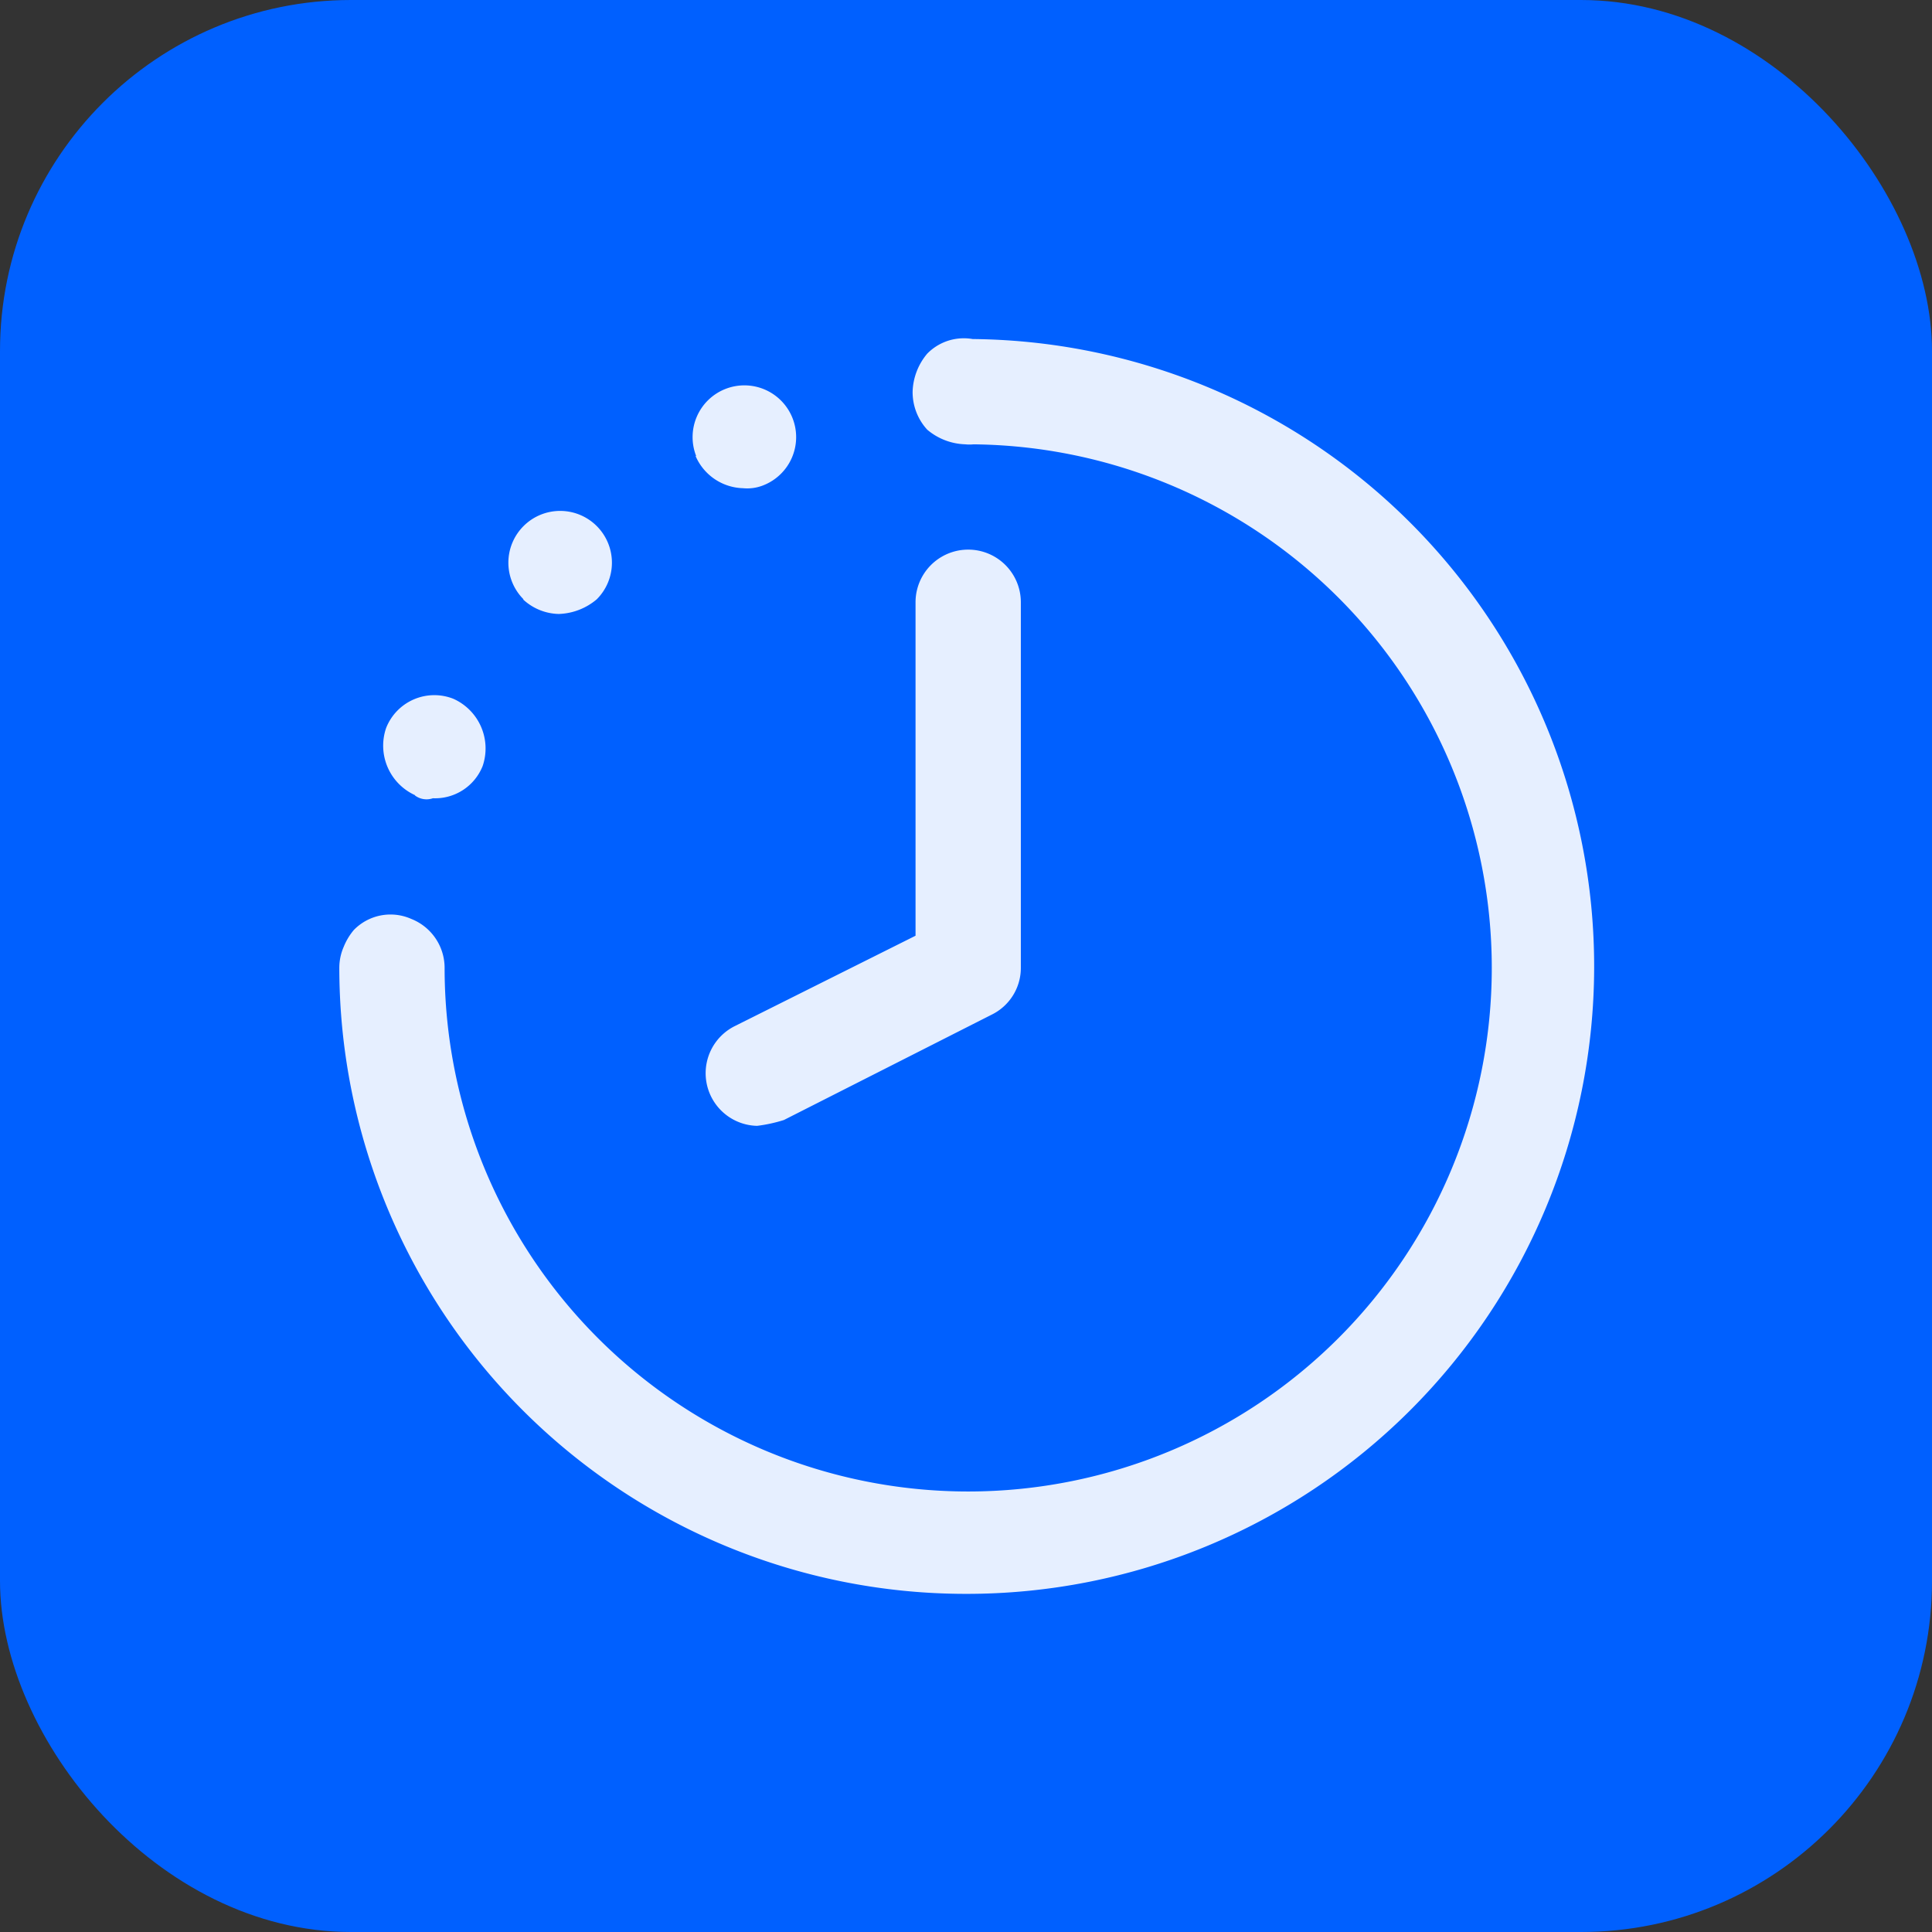 <svg xmlns="http://www.w3.org/2000/svg" viewBox="0 0 66.05 66.05"><rect x="0" y="0" width="66.05" height="66.05" fill="#333333" stroke="none"/><defs><style>.a{fill:#0060ff;}.b{opacity:0.9;}.c{fill:#fff;}</style></defs><title>Availability_Sq</title><rect class="a" width="66.05" height="66.05" rx="12"/><g class="b"><path class="c" d="M33,54.49a21.42,21.42,0,0,1-21.4-21.4,1.8,1.8,0,1,1,3.6,0,17.9,17.9,0,1,0,17.9-17.9,1.8,1.8,0,0,1,0-3.6,21.45,21.45,0,1,1-.1,42.9Zm-19.6-19.6a2.11,2.11,0,0,1-1.3-.5,1.9,1.9,0,0,1-.5-1.3,2.11,2.11,0,0,1,.5-1.3,1.75,1.75,0,0,1,2.5,0,1.9,1.9,0,0,1,.5,1.3,2.11,2.11,0,0,1-.5,1.3A1.85,1.85,0,0,1,13.38,34.89Zm.8-7.7a1.86,1.86,0,0,1-1-2.3,1.77,1.77,0,0,1,2.3-1,1.86,1.86,0,0,1,1,2.3,1.75,1.75,0,0,1-1.7,1.1A.66.66,0,0,1,14.18,27.19Zm3.7-6.7a1.77,1.77,0,1,1,2.5,0,2.11,2.11,0,0,1-1.3.5A1.85,1.85,0,0,1,17.88,20.49Zm5.9-4.9a1.77,1.77,0,1,1,2.3,1,1.48,1.48,0,0,1-.7.1A1.82,1.82,0,0,1,23.78,15.59Zm9.2-.4a2.11,2.11,0,0,1-1.3-.5,1.9,1.9,0,0,1-.5-1.3,2.11,2.11,0,0,1,.5-1.3,1.75,1.75,0,0,1,2.5,0,1.9,1.9,0,0,1,.5,1.3,2.11,2.11,0,0,1-.5,1.3A1.35,1.35,0,0,1,33,15.19Zm-7.1,23.3a1.8,1.8,0,0,1-.8-3.4l6.2-3.1V20.59a1.8,1.8,0,0,1,3.6,0v12.5a1.78,1.78,0,0,1-1,1.6l-7.1,3.6A5.07,5.07,0,0,1,25.88,38.49Z"/></g></svg>